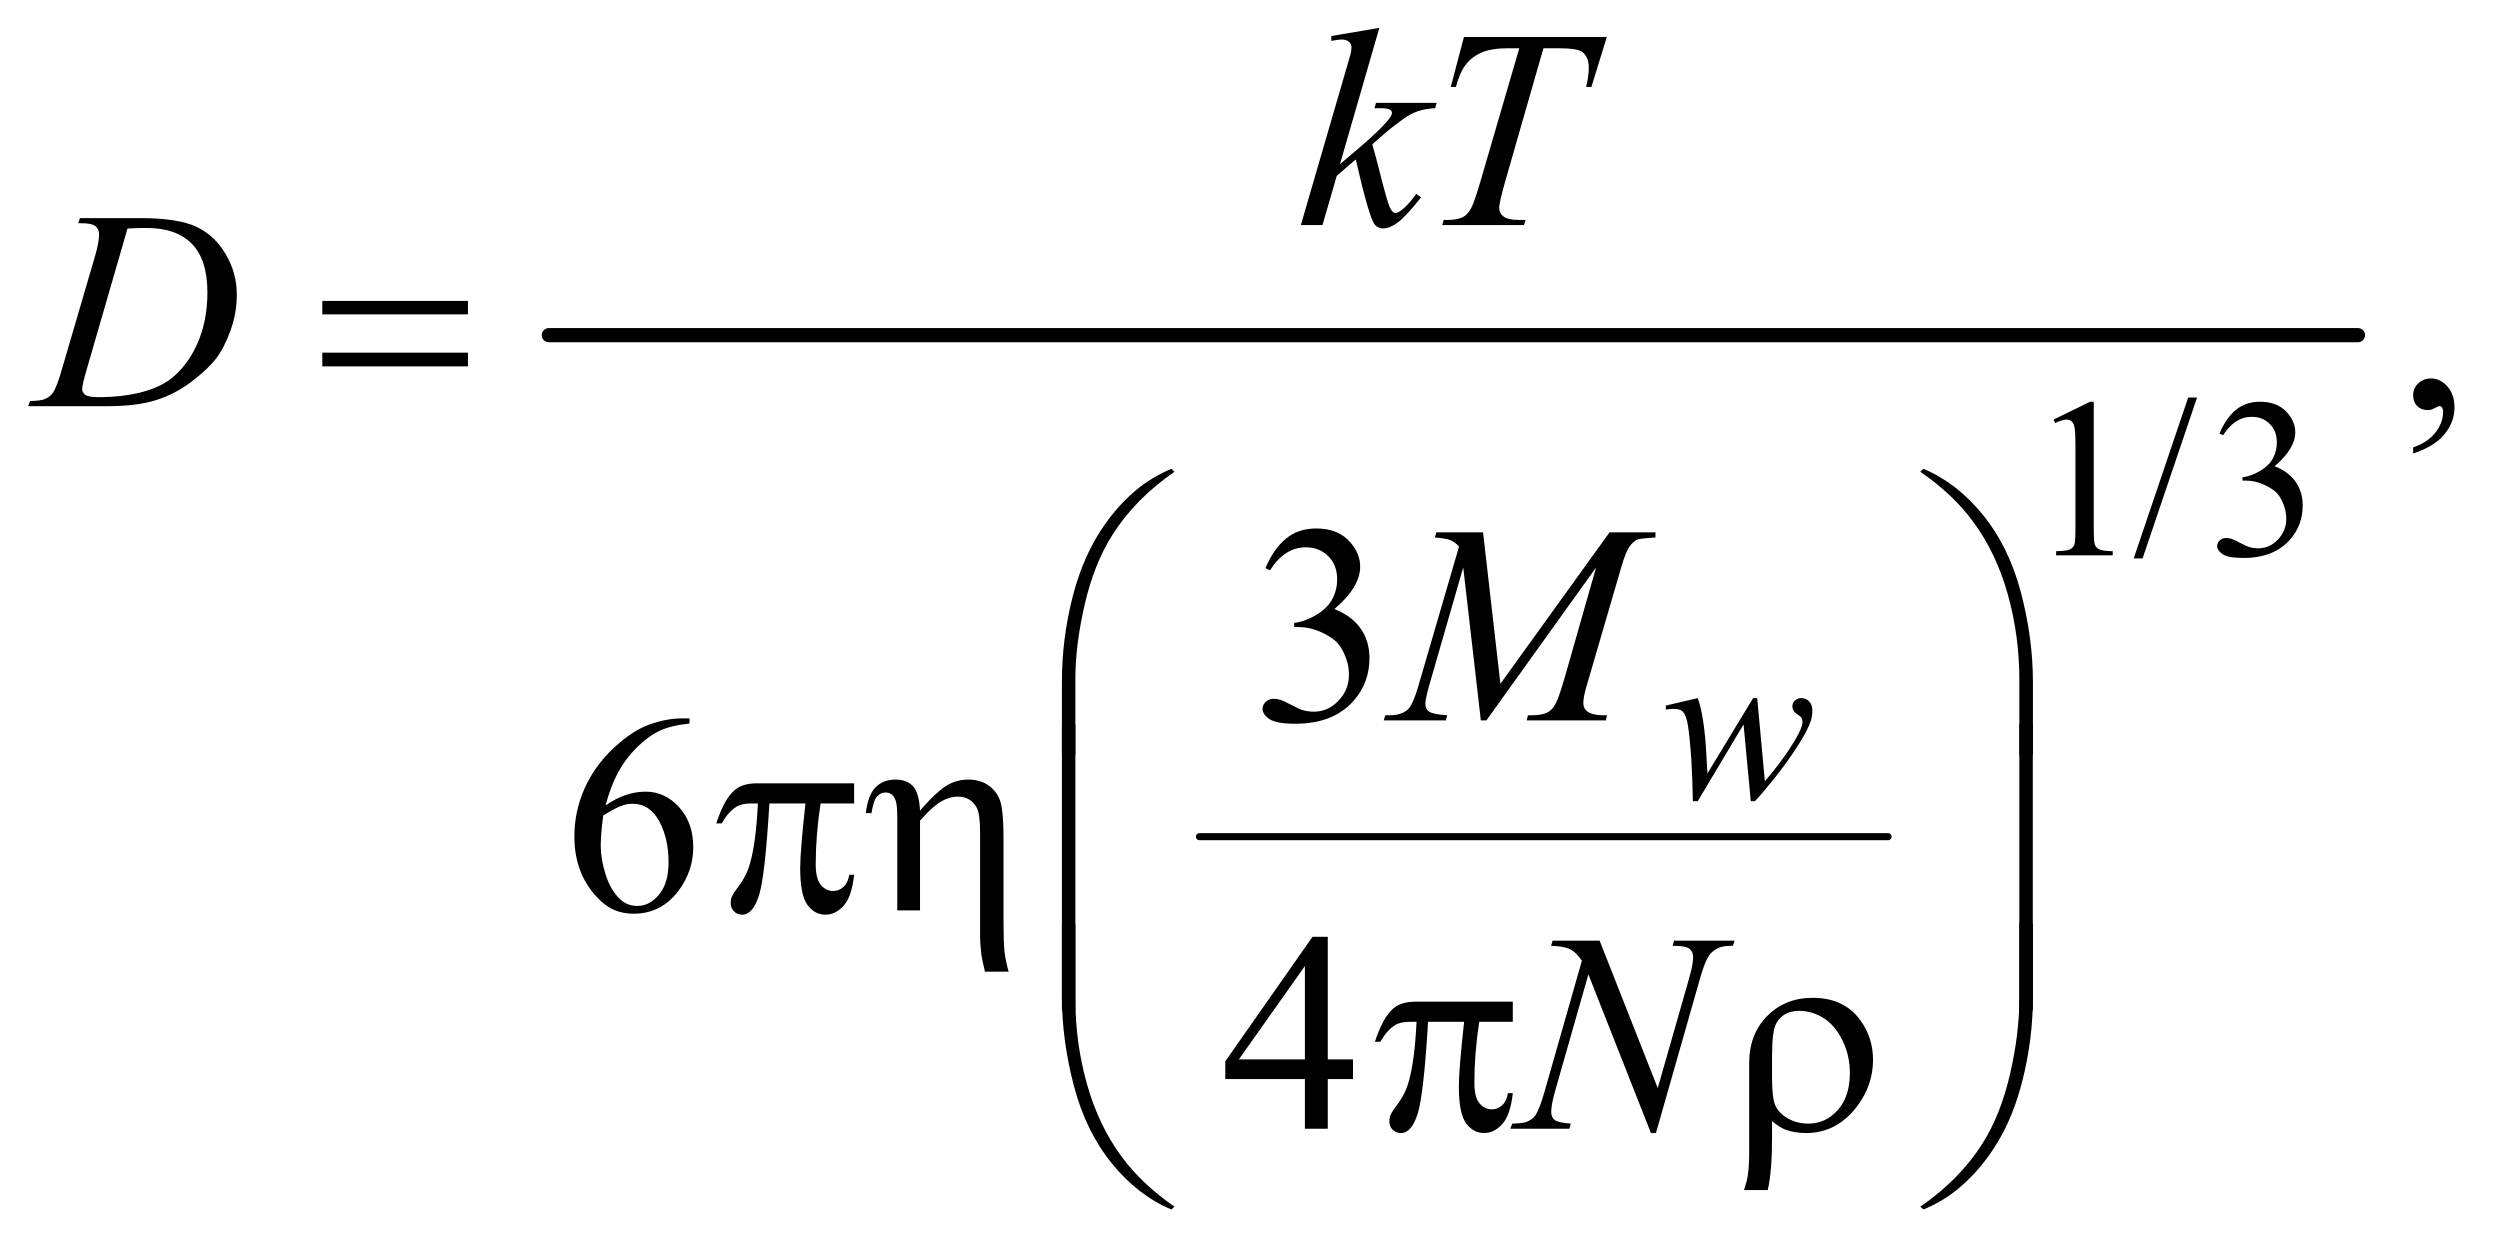 <?xml version="1.0" encoding="UTF-8"?>
<!DOCTYPE svg PUBLIC '-//W3C//DTD SVG 1.0//EN'
          'http://www.w3.org/TR/2001/REC-SVG-20010904/DTD/svg10.dtd'>
<svg stroke-dasharray="none" shape-rendering="auto" xmlns="http://www.w3.org/2000/svg" font-family="'Dialog'" text-rendering="auto" width="138" fill-opacity="1" color-interpolation="auto" color-rendering="auto" preserveAspectRatio="xMidYMid meet" font-size="12px" viewBox="0 0 138 69" fill="black" xmlns:xlink="http://www.w3.org/1999/xlink" stroke="black" image-rendering="auto" stroke-miterlimit="10" stroke-linecap="square" stroke-linejoin="miter" font-style="normal" stroke-width="1" height="69" stroke-dashoffset="0" font-weight="normal" stroke-opacity="1"
><!--Generated by the Batik Graphics2D SVG Generator--><defs id="genericDefs"
  /><g
  ><defs id="defs1"
    ><clipPath clipPathUnits="userSpaceOnUse" id="clipPath1"
      ><path d="M0.861 2.688 L88.413 2.688 L88.413 46.352 L0.861 46.352 L0.861 2.688 Z"
      /></clipPath
      ><clipPath clipPathUnits="userSpaceOnUse" id="clipPath2"
      ><path d="M27.52 85.864 L27.52 1480.887 L2824.699 1480.887 L2824.699 85.864 Z"
      /></clipPath
    ></defs
    ><g stroke-width="8" transform="scale(1.576,1.576) translate(-0.861,-2.688) matrix(0.031,0,0,0.031,0,0)" stroke-linejoin="round" stroke-linecap="round"
    ><line y2="1032" fill="none" x1="1383" clip-path="url(#clipPath2)" x2="2161" y1="1032"
    /></g
    ><g stroke-width="16" transform="matrix(0.049,0,0,0.049,-1.357,-4.235)" stroke-linejoin="round" stroke-linecap="round"
    ><line y2="464" fill="none" x1="646" clip-path="url(#clipPath2)" x2="2684" y1="464"
    /></g
    ><g transform="matrix(0.049,0,0,0.049,-1.357,-4.235)"
    ><path d="M2341 559.125 L2382.25 539 L2386.375 539 L2386.375 682.125 Q2386.375 696.375 2387.562 699.875 Q2388.75 703.375 2392.5 705.25 Q2396.25 707.125 2407.75 707.375 L2407.75 712 L2344 712 L2344 707.375 Q2356 707.125 2359.5 705.312 Q2363 703.5 2364.375 700.438 Q2365.75 697.375 2365.75 682.125 L2365.75 590.625 Q2365.75 572.125 2364.5 566.875 Q2363.625 562.875 2361.312 561 Q2359 559.125 2355.75 559.125 Q2351.125 559.125 2342.875 563 L2341 559.125 ZM2502.75 534.25 L2441.375 715.5 L2431.375 715.5 L2492.75 534.25 L2502.75 534.25 ZM2528 574.75 Q2535.25 557.625 2546.312 548.312 Q2557.375 539 2573.875 539 Q2594.25 539 2605.125 552.25 Q2613.375 562.125 2613.375 573.375 Q2613.375 591.875 2590.125 611.625 Q2605.75 617.75 2613.75 629.125 Q2621.75 640.5 2621.75 655.875 Q2621.75 677.875 2607.75 694 Q2589.5 715 2554.875 715 Q2537.75 715 2531.562 710.75 Q2525.375 706.5 2525.375 701.625 Q2525.375 698 2528.312 695.25 Q2531.25 692.5 2535.375 692.5 Q2538.5 692.5 2541.75 693.5 Q2543.875 694.125 2551.375 698.062 Q2558.875 702 2561.75 702.75 Q2566.375 704.125 2571.625 704.125 Q2584.375 704.125 2593.812 694.25 Q2603.25 684.375 2603.25 670.875 Q2603.25 661 2598.875 651.625 Q2595.625 644.625 2591.75 641 Q2586.375 636 2577 631.938 Q2567.625 627.875 2557.875 627.875 L2553.875 627.875 L2553.875 624.125 Q2563.75 622.875 2573.688 617 Q2583.625 611.125 2588.125 602.875 Q2592.625 594.625 2592.625 584.75 Q2592.625 571.875 2584.562 563.938 Q2576.5 556 2564.5 556 Q2545.125 556 2532.125 576.75 L2528 574.75 Z" stroke="none" clip-path="url(#clipPath2)"
    /></g
    ><g transform="matrix(0.049,0,0,0.049,-1.357,-4.235)"
    ><path d="M2746.188 597.281 L2746.188 590.406 Q2762.281 585.094 2771.109 573.922 Q2779.938 562.75 2779.938 550.25 Q2779.938 547.281 2778.531 545.25 Q2777.438 543.844 2776.344 543.844 Q2774.625 543.844 2768.844 546.969 Q2766.031 548.375 2762.906 548.375 Q2755.25 548.375 2750.719 543.844 Q2746.188 539.312 2746.188 531.344 Q2746.188 523.688 2752.047 518.219 Q2757.906 512.75 2766.344 512.75 Q2776.656 512.75 2784.703 521.734 Q2792.75 530.719 2792.75 545.562 Q2792.75 561.656 2781.578 575.484 Q2770.406 589.312 2746.188 597.281 Z" stroke="none" clip-path="url(#clipPath2)"
    /></g
    ><g transform="matrix(0.049,0,0,0.049,-1.357,-4.235)"
    ><path d="M1453.25 726.438 Q1462.312 705.031 1476.141 693.391 Q1489.969 681.75 1510.594 681.75 Q1536.062 681.75 1549.656 698.312 Q1559.969 710.656 1559.969 724.719 Q1559.969 747.844 1530.906 772.531 Q1550.438 780.188 1560.438 794.406 Q1570.438 808.625 1570.438 827.844 Q1570.438 855.344 1552.938 875.5 Q1530.125 901.75 1486.844 901.75 Q1465.438 901.75 1457.703 896.438 Q1449.969 891.125 1449.969 885.031 Q1449.969 880.5 1453.641 877.062 Q1457.312 873.625 1462.469 873.625 Q1466.375 873.625 1470.438 874.875 Q1473.094 875.656 1482.469 880.578 Q1491.844 885.5 1495.438 886.438 Q1501.219 888.156 1507.781 888.156 Q1523.719 888.156 1535.516 875.812 Q1547.312 863.469 1547.312 846.594 Q1547.312 834.25 1541.844 822.531 Q1537.781 813.781 1532.938 809.25 Q1526.219 803 1514.5 797.922 Q1502.781 792.844 1490.594 792.844 L1485.594 792.844 L1485.594 788.156 Q1497.938 786.594 1510.359 779.25 Q1522.781 771.906 1528.406 761.594 Q1534.031 751.281 1534.031 738.938 Q1534.031 722.844 1523.953 712.922 Q1513.875 703 1498.875 703 Q1474.656 703 1458.406 728.938 L1453.25 726.438 Z" stroke="none" clip-path="url(#clipPath2)"
    /></g
    ><g transform="matrix(0.049,0,0,0.049,-1.357,-4.235)"
    ><path d="M804.438 895.75 L804.438 901.531 Q783.812 903.562 770.766 909.734 Q757.719 915.906 744.984 928.562 Q732.25 941.219 723.891 956.766 Q715.531 972.312 709.906 993.719 Q732.406 978.25 755.062 978.25 Q776.781 978.25 792.719 995.75 Q808.656 1013.25 808.656 1040.75 Q808.656 1067.312 792.562 1089.188 Q773.188 1115.75 741.312 1115.75 Q719.594 1115.75 704.438 1101.375 Q674.75 1073.406 674.75 1028.875 Q674.75 1000.438 686.156 974.812 Q697.562 949.188 718.734 929.344 Q739.906 909.5 759.281 902.625 Q778.656 895.75 795.375 895.75 L804.438 895.75 ZM707.25 1005.125 Q704.438 1026.219 704.438 1039.188 Q704.438 1054.188 709.984 1071.766 Q715.531 1089.344 726.469 1099.656 Q734.438 1107 745.844 1107 Q759.438 1107 770.141 1094.188 Q780.844 1081.375 780.844 1057.625 Q780.844 1030.906 770.219 1011.375 Q759.594 991.844 740.062 991.844 Q734.125 991.844 727.328 994.344 Q720.531 996.844 707.25 1005.125 Z" stroke="none" clip-path="url(#clipPath2)"
    /></g
    ><g transform="matrix(0.049,0,0,0.049,-1.357,-4.235)"
    ><path d="M1551.906 1279.875 L1551.906 1302.062 L1523.469 1302.062 L1523.469 1358 L1497.688 1358 L1497.688 1302.062 L1408 1302.062 L1408 1282.062 L1506.281 1141.75 L1523.469 1141.75 L1523.469 1279.875 L1551.906 1279.875 ZM1497.688 1279.875 L1497.688 1174.719 L1423.312 1279.875 L1497.688 1279.875 Z" stroke="none" clip-path="url(#clipPath2)"
    /></g
    ><g transform="matrix(0.049,0,0,0.049,-1.357,-4.235)"
    ><path d="M2007.25 872.875 L2015.875 966.625 Q2037.625 941.125 2050.625 918.75 Q2058.25 905.625 2058.25 899.75 Q2058.25 897 2057 894.875 Q2056.5 893.75 2053.062 891.562 Q2049.625 889.375 2048.25 887.062 Q2046.875 884.75 2046.875 882.125 Q2046.875 878.25 2049.75 875.562 Q2052.625 872.875 2057.125 872.875 Q2062.25 872.875 2065.812 876.688 Q2069.375 880.5 2069.375 886.875 Q2069.375 893.375 2067.5 899 Q2063.75 909.75 2052.875 926.75 Q2039.625 947.125 2025.562 964.562 Q2011.5 982 2004.625 989 L2000 989 L1991.875 902.5 L1940.25 989 L1934.75 989 Q1933.875 935.625 1929.375 904.75 Q1927.5 891.875 1923.125 887.875 Q1920 885 1913.625 885 Q1910 885 1904.375 885.75 L1904.375 881.25 L1940.25 872.875 Q1947.75 893.75 1950 937 Q1950.75 953.375 1951.25 957.625 L2002.625 872.875 L2007.25 872.875 Z" stroke="none" clip-path="url(#clipPath2)"
    /></g
    ><g transform="matrix(0.049,0,0,0.049,-1.357,-4.235)"
    ><path d="M1581.562 117.812 L1537.188 271.406 L1555 256.25 Q1584.219 231.562 1592.969 219.688 Q1595.781 215.781 1595.781 213.75 Q1595.781 212.344 1594.844 211.094 Q1593.906 209.844 1591.172 209.062 Q1588.438 208.281 1581.562 208.281 L1576.094 208.281 L1577.812 202.344 L1646.094 202.344 L1644.531 208.281 Q1632.812 208.906 1624.297 211.953 Q1615.781 215 1607.812 220.938 Q1592.031 232.656 1587.031 237.188 L1573.594 249.062 Q1577.031 260.312 1582.031 280.469 Q1590.469 313.906 1593.438 320.156 Q1596.406 326.406 1599.531 326.406 Q1602.188 326.406 1605.781 323.75 Q1613.906 317.812 1623.125 304.844 L1628.594 308.75 Q1611.562 330.156 1602.5 336.953 Q1593.438 343.75 1585.938 343.75 Q1579.375 343.75 1575.781 338.594 Q1569.531 329.375 1555 265.938 L1533.594 284.531 L1517.5 340 L1493.125 340 L1545 161.719 L1549.375 146.562 Q1550.156 142.656 1550.156 139.688 Q1550.156 135.938 1547.266 133.438 Q1544.375 130.938 1538.906 130.938 Q1535.312 130.938 1527.5 132.5 L1527.5 127.031 L1581.562 117.812 ZM1676.875 128.125 L1837.812 128.125 L1820.469 184.375 L1814.531 184.375 Q1817.5 172.031 1817.5 162.344 Q1817.5 150.938 1810.469 145.156 Q1805.156 140.781 1783.125 140.781 L1766.406 140.781 L1724.531 286.719 Q1716.562 314.219 1716.562 320.625 Q1716.562 326.562 1721.562 330.391 Q1726.562 334.219 1739.219 334.219 L1746.406 334.219 L1744.531 340 L1652.344 340 L1654.062 334.219 L1658.125 334.219 Q1670.312 334.219 1676.875 330.312 Q1681.406 327.656 1685.078 320.703 Q1688.75 313.75 1695.312 291.25 L1739.219 140.781 L1726.562 140.781 Q1708.281 140.781 1697.109 145.469 Q1685.938 150.156 1679.062 159.062 Q1672.188 167.969 1667.812 184.375 L1662.031 184.375 L1676.875 128.125 Z" stroke="none" clip-path="url(#clipPath2)"
    /></g
    ><g transform="matrix(0.049,0,0,0.049,-1.357,-4.235)"
    ><path d="M115.875 337.906 L117.75 332.125 L185.406 332.125 Q228.375 332.125 249.078 341.969 Q269.781 351.812 282.125 372.984 Q294.469 394.156 294.469 418.375 Q294.469 439.156 287.359 458.766 Q280.25 478.375 271.266 490.172 Q262.281 501.969 243.688 516.188 Q225.094 530.406 203.375 537.203 Q181.656 544 149.156 544 L59.469 544 L61.5 538.219 Q73.844 537.906 78.062 536.031 Q84.312 533.375 87.281 528.844 Q91.812 522.281 97.438 502.438 L134.938 374.312 Q139.312 359.156 139.312 350.562 Q139.312 344.469 135.25 341.188 Q131.188 337.906 119.312 337.906 L115.875 337.906 ZM171.344 343.844 L125.406 502.438 Q120.25 520.25 120.25 524.469 Q120.25 526.969 121.891 529.312 Q123.531 531.656 126.344 532.438 Q130.406 533.844 139.469 533.844 Q164 533.844 185.016 528.766 Q206.031 523.688 219.469 513.688 Q238.531 499.156 249.938 473.688 Q261.344 448.219 261.344 415.719 Q261.344 379 243.844 361.109 Q226.344 343.219 192.75 343.219 Q184.469 343.219 171.344 343.844 Z" stroke="none" clip-path="url(#clipPath2)"
    /></g
    ><g transform="matrix(0.049,0,0,0.049,-1.357,-4.235)"
    ><path d="M1698.406 686.125 L1717.938 856.75 L1840.906 686.125 L1892.625 686.125 L1892.625 691.906 Q1875.75 693 1872.781 694.094 Q1867.625 696.125 1863.328 702.219 Q1859.031 708.312 1854.031 725.656 L1814.812 860.031 Q1811.375 871.75 1811.375 878.469 Q1811.375 884.562 1815.594 887.688 Q1821.531 892.219 1834.344 892.219 L1838.094 892.219 L1836.688 898 L1747.469 898 L1749.031 892.219 L1753.25 892.219 Q1765.125 892.219 1771.375 888.781 Q1776.219 886.281 1780.047 879.328 Q1783.875 872.375 1790.75 848.469 L1825.75 725.656 L1702.156 898 L1695.906 898 L1676.062 725.656 L1638.25 856.75 Q1633.406 873.469 1633.406 879.25 Q1633.406 885.031 1637.625 888.078 Q1641.844 891.125 1658.094 892.219 L1656.375 898 L1586.531 898 L1588.25 892.219 L1592.469 892.219 Q1607.938 892.219 1614.812 884.406 Q1619.812 878.781 1625.281 860.031 L1671.375 702.062 Q1666.219 696.75 1661.531 694.875 Q1656.844 693 1644.188 691.906 L1645.75 686.125 L1698.406 686.125 Z" stroke="none" clip-path="url(#clipPath2)"
    /></g
    ><g transform="matrix(0.049,0,0,0.049,-1.357,-4.235)"
    ><path d="M1829.719 1146.125 L1895.188 1312.219 L1930.656 1188.156 Q1935.031 1172.844 1935.031 1164.406 Q1935.031 1158.625 1930.969 1155.344 Q1926.906 1152.062 1915.812 1152.062 Q1913.938 1152.062 1911.906 1151.906 L1913.625 1146.125 L1981.75 1146.125 L1979.875 1151.906 Q1969.25 1151.75 1964.094 1154.094 Q1956.75 1157.375 1953.156 1162.531 Q1948.156 1169.875 1943 1188.156 L1893.156 1362.844 L1887.531 1362.844 L1817.062 1184.094 L1779.406 1316.125 Q1775.188 1331.125 1775.188 1339.094 Q1775.188 1345.031 1779.016 1348.078 Q1782.844 1351.125 1797.219 1352.219 L1795.656 1358 L1729.094 1358 L1731.281 1352.219 Q1743.781 1351.906 1748 1350.031 Q1754.406 1347.219 1757.531 1342.688 Q1762.062 1335.812 1767.688 1316.125 L1809.719 1168.781 Q1803.625 1159.406 1796.672 1155.891 Q1789.719 1152.375 1775.031 1151.906 L1776.75 1146.125 L1829.719 1146.125 Z" stroke="none" clip-path="url(#clipPath2)"
    /></g
    ><g transform="matrix(0.049,0,0,0.049,-1.357,-4.235)"
    ><path d="M390.781 425.406 L554.844 425.406 L554.844 440.562 L390.781 440.562 L390.781 425.406 ZM390.781 483.688 L554.844 483.688 L554.844 499.156 L390.781 499.156 L390.781 483.688 Z" stroke="none" clip-path="url(#clipPath2)"
    /></g
    ><g transform="matrix(0.049,0,0,0.049,-1.357,-4.235)"
    ><path d="M1223.969 936.938 L1223.969 854.75 Q1223.969 806.625 1235.688 760.219 Q1245.688 720.375 1263.891 690.219 Q1282.094 660.062 1306.469 639.438 Q1324.281 624.281 1347.25 614.594 L1350.844 617.875 Q1306.781 648.188 1280.844 688.969 Q1260.219 721.625 1249.672 767.25 Q1239.125 812.875 1239.125 851.625 L1239.125 936.938 L1223.969 936.938 ZM2317.844 936.938 L2302.531 936.938 L2302.531 851.625 Q2302.531 802.25 2289.406 755.531 Q2276.281 708.812 2250.031 673.5 Q2227.375 642.875 2190.969 617.875 L2194.562 614.594 Q2232.219 630.375 2261.516 666.469 Q2290.812 702.562 2304.328 753.891 Q2317.844 805.219 2317.844 854.75 L2317.844 936.938 Z" stroke="none" clip-path="url(#clipPath2)"
    /></g
    ><g transform="matrix(0.049,0,0,0.049,-1.357,-4.235)"
    ><path d="M989.906 968.875 L989.906 991.531 L952.094 991.531 Q946.625 1027.312 946.625 1060.125 Q946.625 1076.219 952.25 1083.172 Q957.875 1090.125 966.312 1090.125 Q973.031 1090.125 978.031 1085.438 Q983.031 1080.75 984.438 1071.844 L989.906 1071.844 Q987.25 1096.531 978.109 1106.688 Q968.969 1116.844 957.562 1116.844 Q945.375 1116.844 937.25 1105.75 Q929.125 1094.656 929.125 1064.344 Q929.125 1045.281 935.062 991.531 L894.438 991.531 Q889.594 1073.406 882.719 1095.125 Q875.844 1116.844 863.812 1116.844 Q858.188 1116.844 854.516 1113.094 Q850.844 1109.344 850.844 1103.719 Q850.844 1099.656 852.094 1096.688 Q853.812 1092.625 859.438 1085.281 Q868.969 1072.625 872.719 1058.719 Q879.438 1034.969 881.469 991.531 L874.281 991.531 Q862.875 991.531 857.25 995.281 Q848.188 1000.906 840.688 1014.031 L834.594 1014.031 Q843.344 987 855.062 976.688 Q863.969 968.875 880.062 968.875 L989.906 968.875 ZM1038.5 1112 L1038.5 1007.312 Q1038.5 993.719 1036.781 988.641 Q1035.062 983.562 1032.172 981.375 Q1029.281 979.188 1025.219 979.188 Q1019.75 979.188 1015.688 983.719 Q1011.625 988.25 1009.438 1002.469 L1003.031 1002.469 Q1005.531 981.844 1014.125 973.25 Q1022.719 964.656 1036.312 964.656 Q1049.281 964.656 1056.156 972.078 Q1063.031 979.5 1064.125 999.5 Q1084.281 976.688 1095.297 970.672 Q1106.312 964.656 1118.031 964.656 Q1132.719 964.656 1142.172 971.844 Q1151.625 979.031 1154.906 990.359 Q1158.188 1001.688 1158.188 1030.125 L1158.188 1124.969 Q1158.188 1148.562 1159.281 1158.406 Q1160.375 1168.25 1163.969 1181.062 L1137.25 1181.062 Q1133.812 1166.219 1133.188 1161.688 Q1131.781 1149.656 1131.781 1138.875 L1131.781 1024.344 Q1131.781 1002.938 1127.875 996.062 Q1121.156 983.875 1106.781 983.875 Q1097.094 983.875 1087.484 989.578 Q1077.875 995.281 1064.125 1010.906 L1064.125 1112 L1038.5 1112 Z" stroke="none" clip-path="url(#clipPath2)"
    /></g
    ><g transform="matrix(0.049,0,0,0.049,-1.357,-4.235)"
    ><path d="M1239.125 1224.938 L1223.969 1224.938 L1223.969 902.594 L1239.125 902.594 L1239.125 1224.938 ZM2317.688 1224.938 L2302.531 1224.938 L2302.531 902.594 L2317.688 902.594 L2317.688 1224.938 Z" stroke="none" clip-path="url(#clipPath2)"
    /></g
    ><g transform="matrix(0.049,0,0,0.049,-1.357,-4.235)"
    ><path d="M1731.906 1214.875 L1731.906 1237.531 L1694.094 1237.531 Q1688.625 1273.312 1688.625 1306.125 Q1688.625 1322.219 1694.25 1329.172 Q1699.875 1336.125 1708.312 1336.125 Q1715.031 1336.125 1720.031 1331.438 Q1725.031 1326.75 1726.438 1317.844 L1731.906 1317.844 Q1729.25 1342.531 1720.109 1352.688 Q1710.969 1362.844 1699.562 1362.844 Q1687.375 1362.844 1679.25 1351.75 Q1671.125 1340.656 1671.125 1310.344 Q1671.125 1291.281 1677.062 1237.531 L1636.438 1237.531 Q1631.594 1319.406 1624.719 1341.125 Q1617.844 1362.844 1605.812 1362.844 Q1600.188 1362.844 1596.516 1359.094 Q1592.844 1355.344 1592.844 1349.719 Q1592.844 1345.656 1594.094 1342.688 Q1595.812 1338.625 1601.438 1331.281 Q1610.969 1318.625 1614.719 1304.719 Q1621.438 1280.969 1623.469 1237.531 L1616.281 1237.531 Q1604.875 1237.531 1599.25 1241.281 Q1590.188 1246.906 1582.688 1260.031 L1576.594 1260.031 Q1585.344 1233 1597.062 1222.688 Q1605.969 1214.875 1622.062 1214.875 L1731.906 1214.875 ZM2023.969 1349.406 L2023.969 1367.688 Q2023.969 1406.281 2019.125 1427.062 L1992.406 1427.062 Q1995.688 1417.062 1996.625 1410.812 Q1998.188 1400.188 1998.188 1384.094 L1998.188 1283.938 Q1998.188 1251.594 2018.5 1230.969 Q2038.812 1210.5 2069.75 1210.5 Q2105.062 1210.5 2123.5 1235.812 Q2137.719 1255.5 2137.719 1280.344 Q2137.719 1308.312 2120.375 1331.906 Q2097.406 1362.844 2062.25 1362.844 Q2049.594 1362.844 2039.281 1359.094 Q2032.406 1356.438 2023.969 1349.406 ZM2023.969 1302.219 Q2023.969 1323.625 2027.797 1332.062 Q2031.625 1340.5 2041.781 1346.359 Q2051.938 1352.219 2064.906 1352.219 Q2084.438 1352.219 2098.031 1336.906 Q2111.625 1321.594 2111.625 1295.188 Q2111.625 1275.344 2103.266 1258.391 Q2094.906 1241.438 2081.938 1233.312 Q2068.969 1225.188 2054.594 1225.188 Q2036.625 1225.188 2028.812 1239.094 Q2023.969 1247.375 2023.969 1275.812 L2023.969 1302.219 Z" stroke="none" clip-path="url(#clipPath2)"
    /></g
    ><g transform="matrix(0.049,0,0,0.049,-1.357,-4.235)"
    ><path d="M1223.969 1126.594 L1239.125 1126.594 L1239.125 1212.062 Q1239.125 1261.438 1252.328 1308.156 Q1265.531 1354.875 1291.781 1390.188 Q1314.438 1420.656 1350.844 1445.812 L1347.25 1448.938 Q1309.594 1433.156 1280.297 1397.141 Q1251 1361.125 1237.484 1309.719 Q1223.969 1258.312 1223.969 1208.938 L1223.969 1126.594 ZM2317.844 1126.594 L2317.844 1208.938 Q2317.844 1257.062 2306.125 1303.312 Q2296.125 1343.312 2277.922 1373.469 Q2259.719 1403.625 2235.188 1424.25 Q2217.531 1439.406 2194.562 1448.938 L2190.969 1445.812 Q2235.031 1415.5 2260.969 1374.719 Q2281.594 1342.062 2292.062 1296.438 Q2302.531 1250.812 2302.531 1212.062 L2302.531 1126.594 L2317.844 1126.594 Z" stroke="none" clip-path="url(#clipPath2)"
    /></g
  ></g
></svg
>
